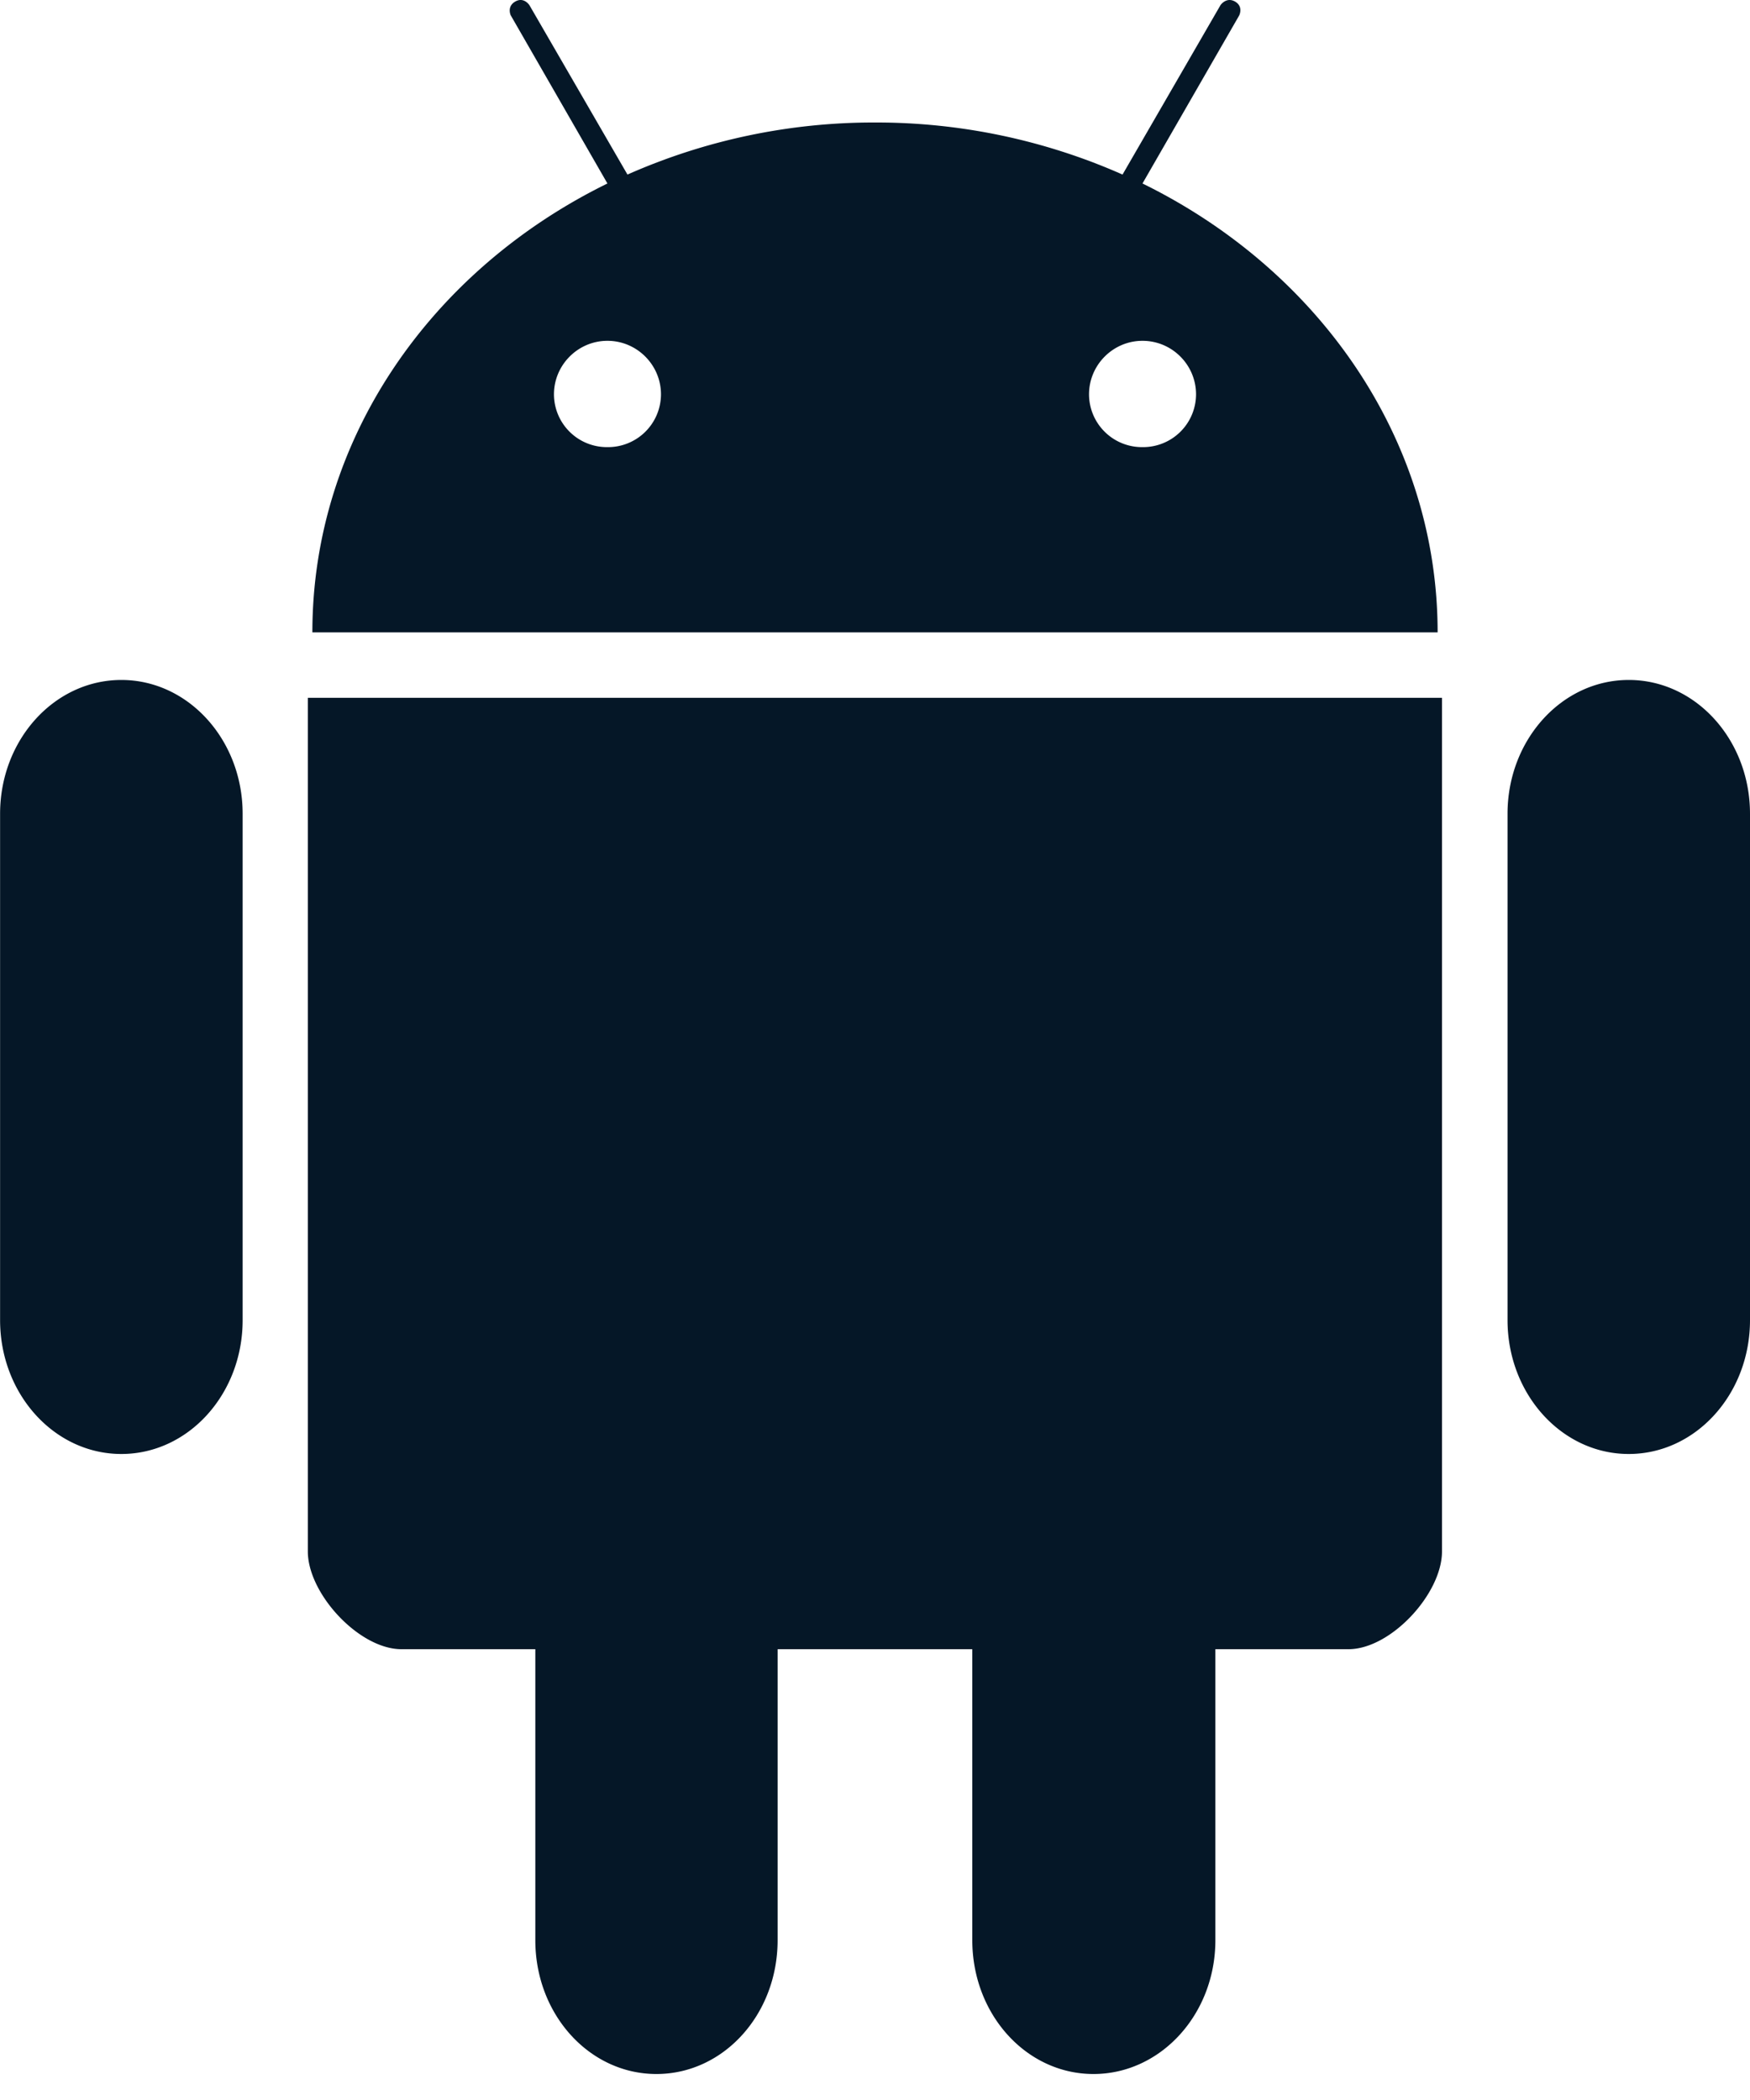 <svg xmlns="http://www.w3.org/2000/svg" width="20" height="24"><path fill="#051727" fill-rule="evenodd" d="M5.838.177l1.104 1.92c-2.01.986-3.372 2.916-3.372 5.13h12.86c0-2.214-1.363-4.144-3.373-5.13l1.105-1.92s.052-.102-.047-.159c-.1-.057-.166.04-.166.04l-1.12 1.937a6.947 6.947 0 00-2.83-.595 6.947 6.947 0 00-2.828.595L6.051.06s-.063-.1-.163-.042-.05.16-.05.16zm1.104 3.718c.337 0 .612.275.612.612a.605.605 0 01-.612.603.605.605 0 01-.611-.603c0-.337.275-.612.611-.612zm6.115 0c.338 0 .612.275.612.612a.605.605 0 01-.612.603.605.605 0 01-.611-.603c0-.337.275-.612.611-.612zM3.52 7.975h12.96v9.755c0 .484-.585 1.118-1.069 1.118H13.89v3.326c0 .847-.626 1.529-1.393 1.529-.768 0-1.385-.682-1.385-1.529v-3.326H8.887v3.326c0 .847-.617 1.529-1.385 1.529-.767 0-1.384-.682-1.384-1.529v-3.326h-1.53c-.484 0-1.07-.634-1.07-1.118V7.975zm-2.133-.204c.765 0 1.386.685 1.386 1.529v5.788c0 .844-.62 1.529-1.386 1.529-.766 0-1.386-.685-1.386-1.53V9.3c0-.844.62-1.529 1.386-1.529zm17.228 0C19.38 7.771 20 8.456 20 9.3v5.788c0 .844-.62 1.529-1.386 1.529-.765 0-1.385-.685-1.385-1.53V9.3c0-.844.62-1.529 1.385-1.529z"/></svg>